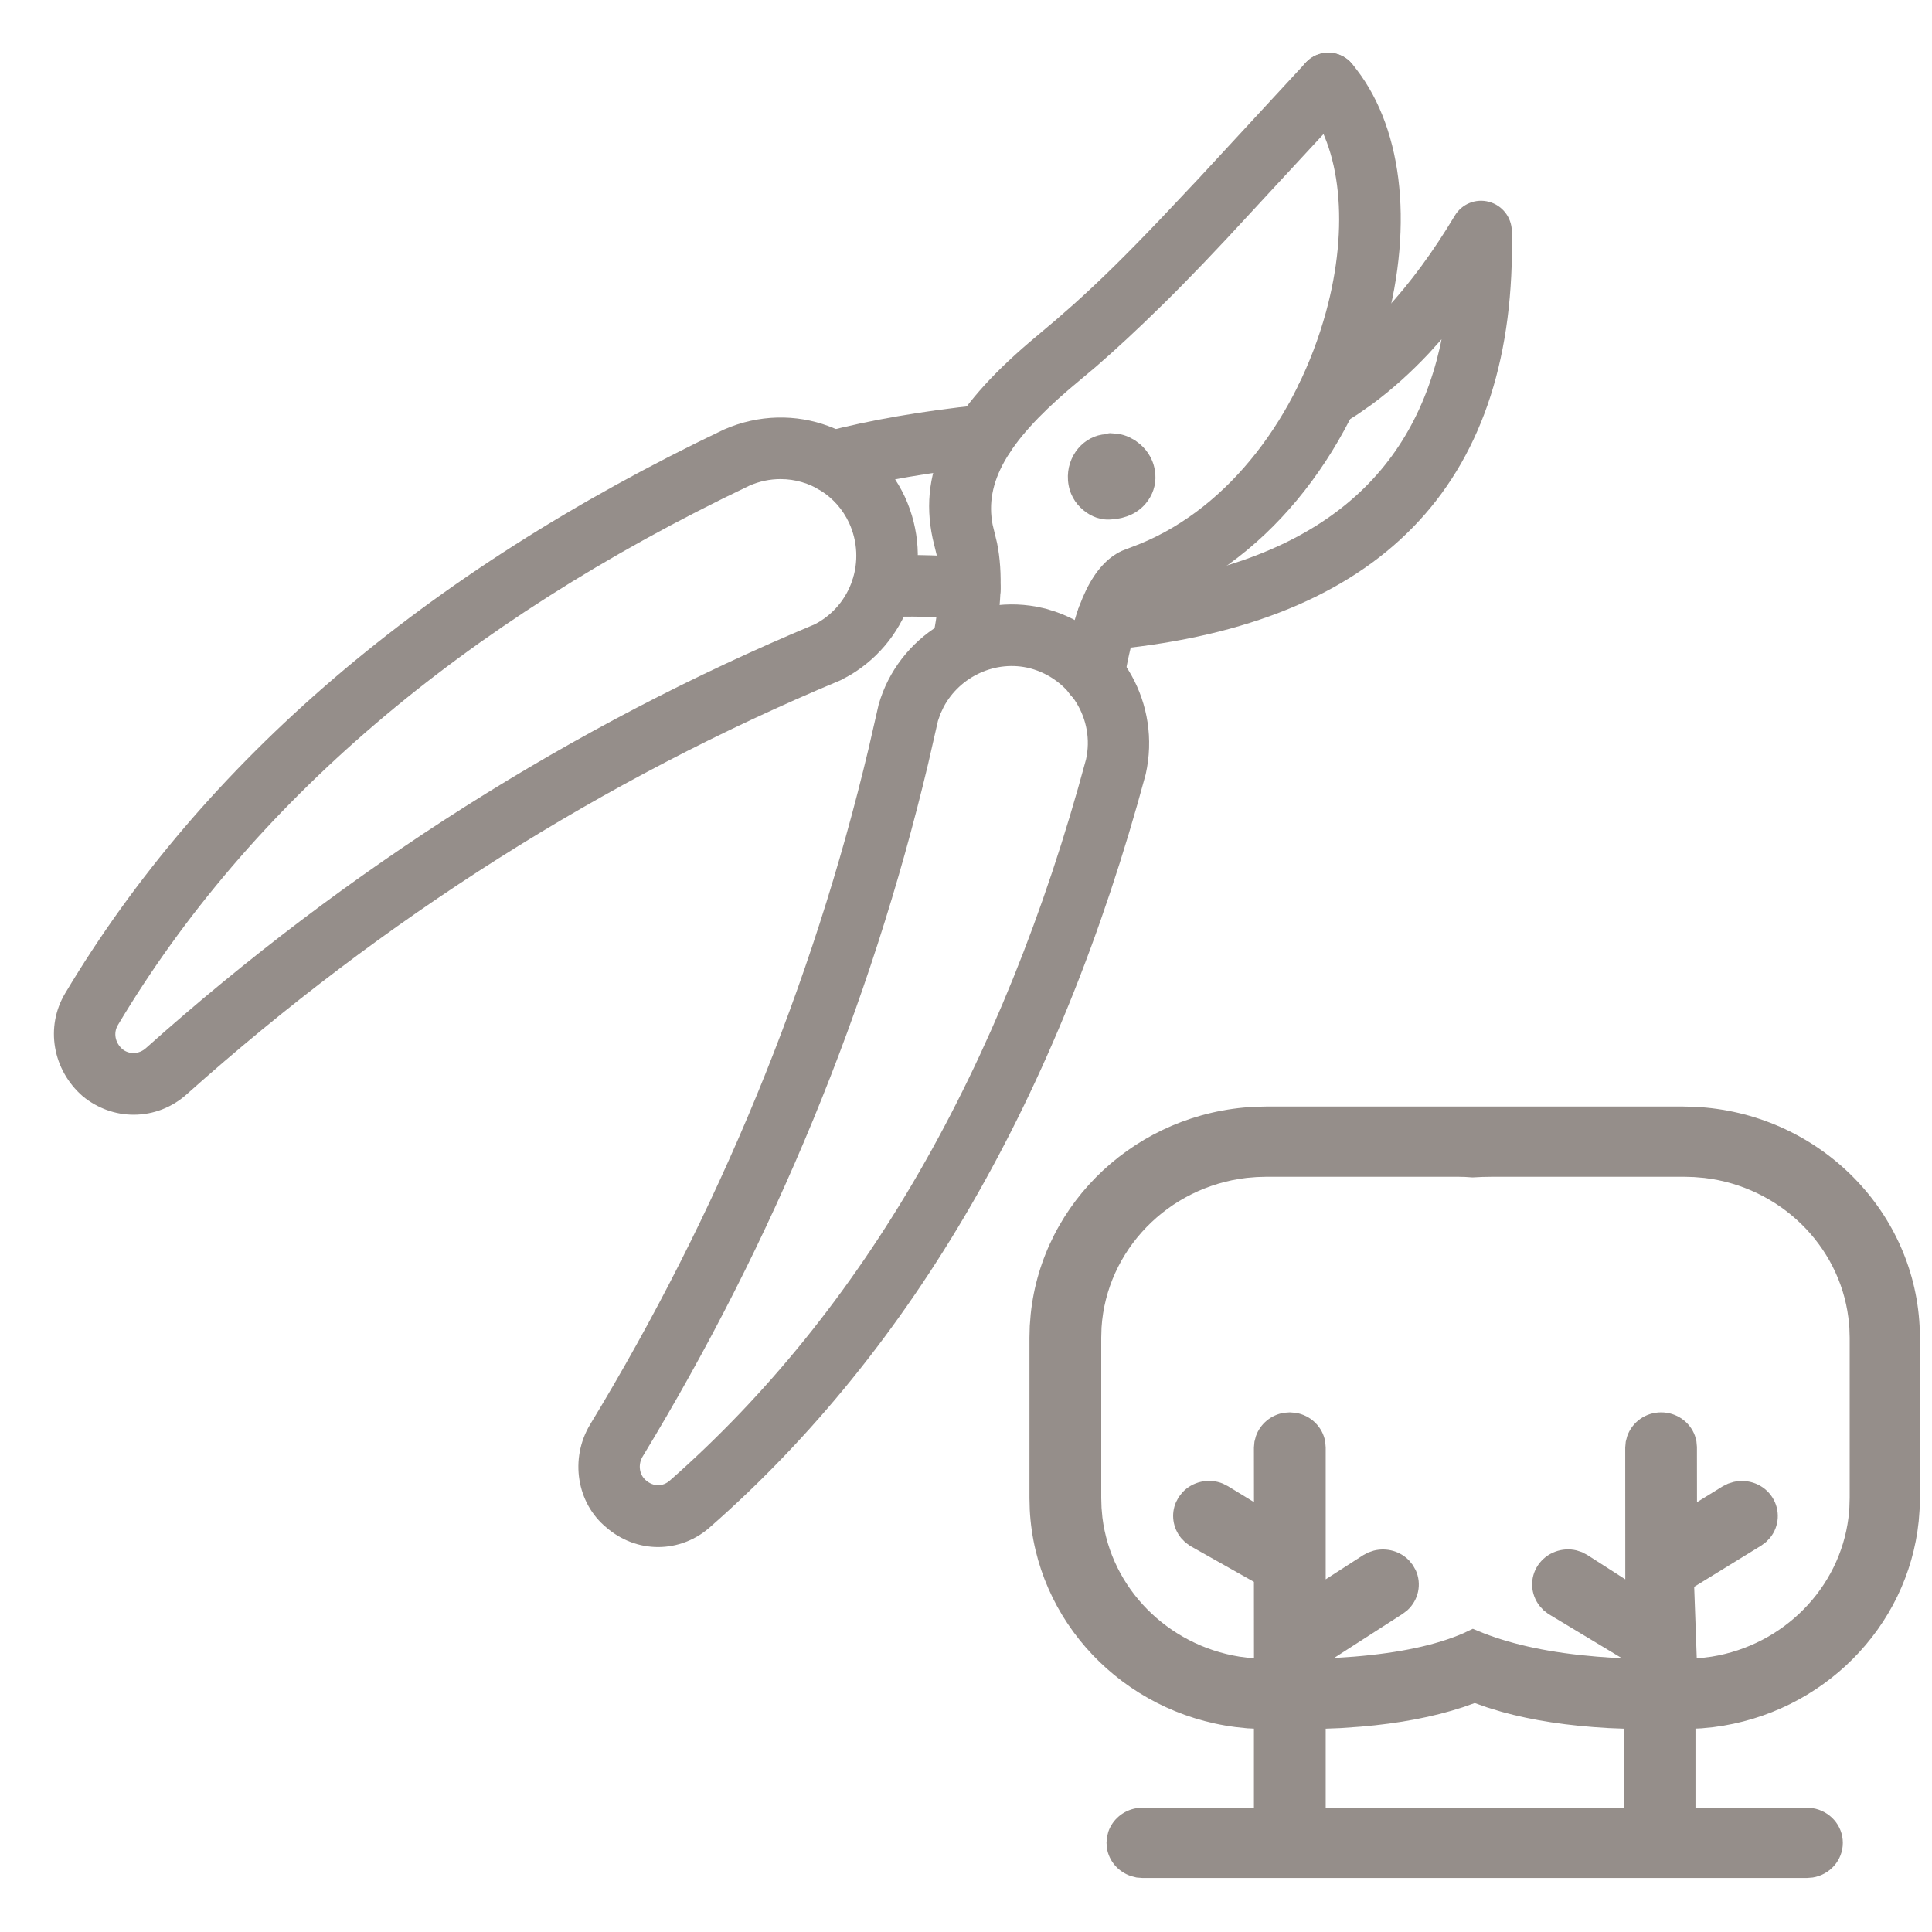 <?xml version="1.0" encoding="UTF-8"?>
<svg width="33px" height="33px" viewBox="0 0 33 33" version="1.1" xmlns="http://www.w3.org/2000/svg" xmlns:xlink="http://www.w3.org/1999/xlink">
    <!-- Generator: Sketch 63.1 (92452) - https://sketch.com -->
    <title>action/haie</title>
    <desc>Created with Sketch.</desc>
    <g id="action/haie" stroke="none" stroke-width="1" fill="none" fill-rule="evenodd">
        <g id="Group" transform="translate(0.921, 0.9)" fill="#958E8A" fill-rule="nonzero">
            <path d="M21.43,0.124 C21.65,-0.063 21.983,-0.035 22.17,0.187 C23.028,1.206 23.237,2.895 22.74,4.708 C22.148,6.869 20.674,8.774 18.681,9.465 C18.605,9.489 18.424,9.853 18.281,10.715 C18.238,10.97 18.018,11.155 17.763,11.155 C17.734,11.155 17.705,11.152 17.676,11.147 C17.39,11.1 17.197,10.829 17.244,10.542 C17.435,9.393 17.75,8.737 18.243,8.508 L18.556,8.387 C20.091,7.757 21.243,6.198 21.728,4.429 C22.128,2.968 21.986,1.601 21.367,0.866 C21.18,0.644 21.208,0.312 21.43,0.124 Z" id="Path"></path>
            <path d="M21.385,0.167 C21.583,-0.045 21.916,-0.056 22.127,0.142 C22.315,0.319 22.345,0.601 22.21,0.811 L22.152,0.886 L20.04,3.168 L19.638,3.593 C19.387,3.854 19.167,4.079 18.946,4.296 L18.61,4.622 L18.333,4.883 C18.151,5.053 17.972,5.213 17.797,5.365 L17.34,5.749 C16.278,6.66 15.896,7.347 16.034,8.063 L16.109,8.373 C16.213,8.879 16.186,9.514 16.028,10.26 C15.977,10.505 15.761,10.678 15.515,10.678 C15.479,10.678 15.443,10.674 15.406,10.666 C15.122,10.606 14.941,10.327 15.001,10.043 C15.135,9.406 15.15,8.932 15.082,8.596 L15.01,8.3 C14.749,7.082 15.336,6.081 16.663,4.945 L17.116,4.563 L17.417,4.299 C17.866,3.897 18.313,3.457 18.905,2.836 L19.551,2.151 L21.385,0.167 Z" id="Path"></path>
            <path d="M23.927,2.785 C24.047,2.583 24.286,2.486 24.512,2.547 C24.738,2.607 24.897,2.81 24.902,3.044 C24.993,7.257 22.776,9.66 18.336,10.168 L18.037,10.199 L17.992,10.201 C17.723,10.201 17.495,9.995 17.47,9.723 C17.444,9.434 17.656,9.177 17.944,9.151 C21.129,8.853 22.993,7.574 23.618,5.255 L23.676,5.02 L23.702,4.895 L23.486,5.135 C23.174,5.467 22.85,5.757 22.516,6.004 L22.263,6.181 L22.006,6.342 C21.755,6.489 21.434,6.406 21.287,6.155 C21.14,5.905 21.223,5.582 21.474,5.435 C22.363,4.91 23.188,4.019 23.927,2.785 Z" id="Path"></path>
            <path d="M16.782,9.462 L16.943,9.497 L17.101,9.546 C18.243,9.938 18.916,11.124 18.649,12.323 C17.169,17.818 14.673,22.138 11.222,25.171 C10.97,25.401 10.65,25.525 10.32,25.525 C10,25.525 9.687,25.408 9.437,25.191 C8.93,24.776 8.808,24.018 9.156,23.436 C11.355,19.814 12.954,15.931 13.916,11.882 L14.087,11.134 C14.422,9.967 15.607,9.245 16.782,9.462 Z M15.197,11.176 L15.143,11.291 L15.1,11.413 L14.934,12.14 C13.947,16.291 12.307,20.271 10.055,23.98 C9.973,24.117 9.999,24.292 10.113,24.386 C10.241,24.496 10.402,24.495 10.522,24.387 C13.818,21.489 16.208,17.347 17.629,12.071 C17.781,11.389 17.361,10.7 16.676,10.516 C16.089,10.365 15.475,10.653 15.197,11.176 Z" id="Shape"></path>
            <path d="M14.535,7.587 C15.048,8.706 14.639,10.008 13.605,10.628 L13.443,10.716 L13.425,10.724 C9.385,12.41 5.634,14.785 2.275,17.785 C2.021,18.016 1.697,18.14 1.362,18.14 C1.05,18.14 0.746,18.032 0.495,17.827 C-0.025,17.376 -0.151,16.639 0.192,16.066 C2.552,12.112 6.337,8.873 11.444,6.437 C12.636,5.915 13.99,6.42 14.535,7.587 Z M12.411,7.283 C12.23,7.283 12.049,7.321 11.88,7.395 C6.975,9.735 3.343,12.837 1.093,16.608 C1.013,16.742 1.044,16.911 1.171,17.021 C1.285,17.114 1.456,17.108 1.572,17.002 C5.018,13.925 8.863,11.489 12.997,9.763 C13.623,9.436 13.879,8.678 13.582,8.031 C13.367,7.569 12.911,7.283 12.411,7.283 Z" id="Shape"></path>
            <path d="M15.832,6.015 C16.086,5.985 16.322,6.15 16.393,6.39 L16.411,6.483 L16.413,6.578 C16.394,6.827 16.201,7.035 15.944,7.062 C14.979,7.164 14.155,7.307 13.427,7.496 C13.383,7.507 13.339,7.513 13.295,7.513 C13.058,7.513 12.847,7.352 12.787,7.119 C12.714,6.837 12.883,6.55 13.163,6.477 C13.943,6.274 14.817,6.123 15.832,6.015 Z" id="Path"></path>
            <path d="M14.146,8.585 C14.753,8.571 15.258,8.585 15.698,8.631 C15.986,8.661 16.196,8.919 16.167,9.209 C16.139,9.477 15.912,9.681 15.645,9.681 L15.59,9.678 L15.342,9.656 C15.069,9.637 14.768,9.629 14.432,9.633 L14.173,9.637 L14.067,9.629 C13.826,9.586 13.641,9.378 13.635,9.125 C13.627,8.834 13.856,8.592 14.146,8.585 Z" id="Path"></path>
            <path d="M18.036,6.499 L18.172,6.509 C18.241,6.52 18.308,6.54 18.372,6.57 L18.465,6.621 L18.551,6.686 C18.693,6.808 18.796,6.979 18.813,7.202 C18.827,7.384 18.767,7.562 18.646,7.704 C18.51,7.862 18.321,7.951 18.083,7.97 C17.886,7.993 17.718,7.925 17.585,7.815 C17.443,7.699 17.338,7.528 17.321,7.305 C17.29,6.887 17.595,6.535 17.973,6.516 C17.994,6.504 18.017,6.5 18.036,6.499 L18.036,6.499 Z" id="Path"></path>
        </g>
        <path d="M28.745,18.9 L28.947,18.905 C31.016,19.004 32.682,20.627 32.788,22.646 L32.793,22.849 L32.793,25.588 L32.788,25.787 L32.773,25.983 C32.586,27.804 31.124,29.267 29.266,29.501 L29.065,29.521 L28.96,29.526 L28.96,30.877 L30.864,30.877 L30.963,30.885 C31.254,30.932 31.477,31.179 31.477,31.477 C31.477,31.776 31.254,32.023 30.963,32.069 L30.864,32.077 L19.513,32.077 L19.412,32.069 L19.316,32.044 C19.1,31.971 18.944,31.79 18.908,31.573 L18.9,31.477 L18.908,31.38 L18.931,31.287 C19.002,31.079 19.187,30.921 19.414,30.885 L19.513,30.877 L21.418,30.877 L21.418,29.526 L21.308,29.521 L21.107,29.5 C19.177,29.254 17.686,27.69 17.589,25.786 L17.584,25.588 L17.584,22.849 L17.589,22.649 L17.605,22.448 C17.806,20.516 19.433,19.004 21.425,18.905 L21.632,18.9 L28.745,18.9 Z M25.19,29.089 L24.983,29.162 C24.483,29.326 23.904,29.437 23.239,29.493 L22.9,29.517 L22.644,29.527 L22.644,30.877 L27.734,30.877 L27.734,29.527 L27.477,29.517 C26.784,29.479 26.177,29.386 25.652,29.24 L25.396,29.162 L25.19,29.089 Z M24.904,20.1 L21.632,20.1 L21.463,20.105 L21.294,20.119 C19.951,20.275 18.9,21.355 18.815,22.676 L18.81,22.849 L18.81,25.588 L18.815,25.754 L18.83,25.921 C18.98,27.131 19.944,28.1 21.172,28.297 L21.349,28.32 L21.419,28.324 L21.418,27.019 L20.325,26.403 L20.244,26.343 L20.175,26.272 C20.032,26.097 19.998,25.862 20.087,25.658 L20.132,25.573 L20.192,25.496 C20.366,25.304 20.647,25.242 20.888,25.341 L20.976,25.386 L21.419,25.657 L21.418,24.724 L21.427,24.625 L21.452,24.53 C21.527,24.319 21.712,24.166 21.934,24.131 L22.031,24.124 L22.13,24.132 C22.388,24.173 22.593,24.373 22.636,24.626 L22.644,24.724 L22.644,26.976 L23.285,26.563 L23.374,26.516 L23.467,26.485 C23.688,26.43 23.92,26.496 24.072,26.658 L24.132,26.733 L24.181,26.819 C24.289,27.054 24.23,27.332 24.037,27.506 L23.958,27.566 L22.788,28.319 L23.125,28.297 C23.915,28.232 24.528,28.099 24.991,27.899 L25.157,27.821 L25.348,27.899 C25.868,28.099 26.488,28.232 27.28,28.297 L27.585,28.319 L27.704,28.324 L26.445,27.566 L26.366,27.505 L26.299,27.432 C26.139,27.229 26.125,26.95 26.271,26.733 C26.417,26.518 26.684,26.422 26.93,26.482 L27.022,26.512 L27.111,26.559 L27.761,26.976 L27.76,24.724 L27.769,24.625 L27.794,24.53 C27.88,24.288 28.109,24.124 28.373,24.124 C28.637,24.124 28.866,24.288 28.951,24.524 L28.976,24.616 L28.985,24.715 L28.986,25.658 L29.427,25.386 L29.518,25.341 L29.612,25.312 C29.866,25.254 30.13,25.355 30.271,25.573 C30.413,25.793 30.393,26.072 30.233,26.268 L30.167,26.337 L30.086,26.398 L28.938,27.104 L28.982,28.324 L29.058,28.32 L29.235,28.297 C30.462,28.1 31.421,27.13 31.573,25.925 L31.589,25.751 L31.594,25.585 L31.594,22.849 L31.589,22.679 L31.572,22.508 C31.414,21.263 30.395,20.272 29.114,20.12 L28.937,20.105 L28.769,20.1 L25.499,20.1 L25.319,20.103 L25.151,20.111 L25.027,20.103 L25.027,20.103 L24.904,20.1 Z" id="Shape" fill="#958E8A" fill-rule="nonzero"></path>
    </g>
</svg>